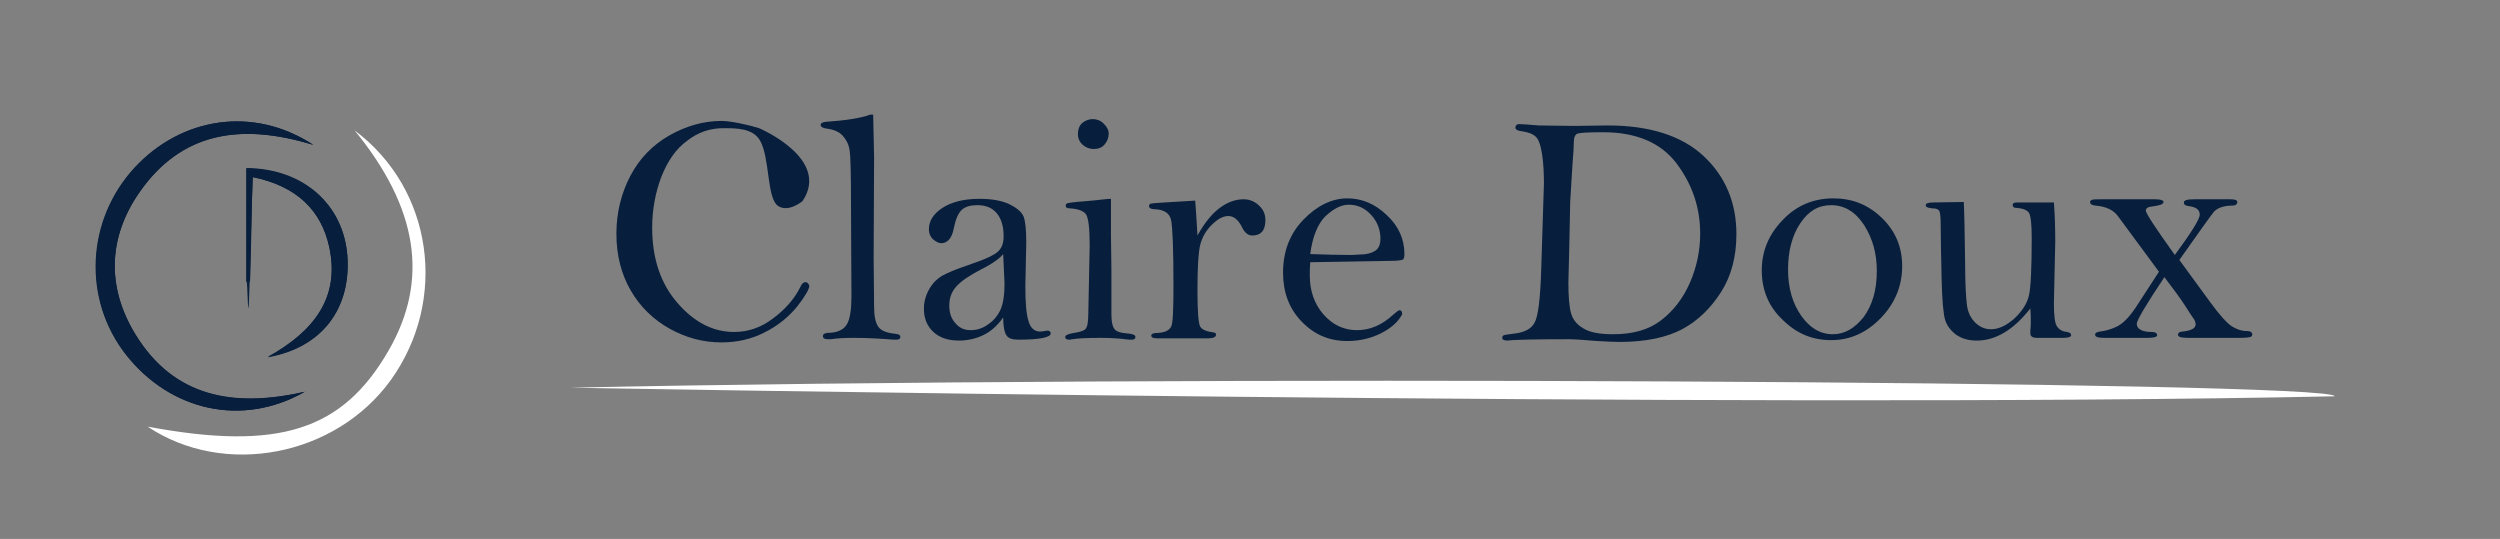 <svg xmlns="http://www.w3.org/2000/svg" xmlns:xlink="http://www.w3.org/1999/xlink" id="Calque_1" x="0px" y="0px" viewBox="0 0 552 119" style="enable-background:new 0 0 552 119;" xml:space="preserve">
<rect x="0" y="0" width="552" height="119" fill="#808080" stroke="none"/>
<style type="text/css">
	.st0{fill:#071E3C;}
	.st1{fill:#FFFFFF;}
</style>
<path class="st0" d="M67.3,86.5c-16,3.6-28.9,1-37.3-12.5c-6.5-10.5-6.2-21.6,0.9-31.7C40,29.4,52.9,27,69.2,32  c-13.3-8.7-29.2-6.1-39.4,5.1c-10.7,11.6-11.5,29-1.9,41.3C37.6,90.7,53.5,94.4,67.3,86.5z M55.8,39.1c9.8,2,15.2,7.4,16.9,15.5  c2.4,11.1-3.3,18.6-13.6,24.3c12-2.1,18.4-10.7,17.6-22.3C75.9,45.2,67,37.4,54.4,37.2c0,3.7,0,21.3,0,25c0.3,0,0.6,0,0.8,0  C55.4,59.4,55.6,42.8,55.8,39.1z"></path>
<path class="st1" d="M126,85.6c129.8-2.8,389.4-1.5,389.5,1.9C385.8,90.3,126,85.6,126,85.6z"></path>
<path class="st0" d="M67.3,86.5c-13.9,7.9-29.7,4.2-39.5-8.2C18.2,66.1,19,48.6,29.7,37C40,25.9,55.9,23.3,69.2,32  C52.9,27,40,29.3,30.9,42.3C23.8,52.4,23.5,63.5,30,74C38.4,87.6,51.3,90.2,67.3,86.5z"></path>
<path class="st1" d="M78.3,28.8c17.3,12.9,20.7,37.4,8,55.1c-12.2,16.9-36.8,21.6-53.7,10.3c28.9,5.4,43,0.9,53.2-16.8  C94.8,61.8,92.3,45.9,78.3,28.8z"></path>
<path class="st0" d="M55.8,39.1c-0.2,3.7-0.7,26.2-0.9,28.9c-0.3,0-0.2-5.9-0.5-5.9c0-3.7,0-21.3,0-25c12.6,0.1,21.4,8,22.3,19.4  c0.8,11.6-5.6,20.2-17.6,22.3c10.3-5.7,16-13.2,13.6-24.3C70.9,46.5,65.6,41.1,55.8,39.1z"></path>
<g>
	<g>
		<path class="st0" d="M192.8,25.6c0.1,3,0.1,6,0.2,9l-0.1,22.3l0.1,10.8c0,2.1,0.3,3.5,0.9,4.4c0.6,0.9,1.8,1.4,3.8,1.6    c0.8,0.1,1.1,0.3,1.1,0.7s-0.3,0.6-0.9,0.6c-0.2,0-0.4,0-0.6,0c-2.5-0.2-5.4-0.4-8.8-0.4c-2.1,0-3.8,0.1-5,0.3c-0.3,0-0.5,0-0.7,0    c-0.7,0-1.1-0.2-1.1-0.7c0-0.4,0.3-0.6,1-0.7c2.2,0,3.6-0.7,4.3-1.9c0.7-1.2,1-3.3,1-6.2L187.9,45c0-6.6-0.1-10.5-0.3-11.8    s-0.7-2.3-1.5-3.2c-0.8-0.9-2-1.4-3.5-1.6c-0.9-0.1-1.4-0.4-1.4-0.8s0.4-0.6,1.1-0.7c4.4-0.3,7.7-0.8,9.9-1.6h0.6V25.6z"></path>
		<path class="st0" d="M221.5,70.1c-1.2,1.7-2.6,3-4.2,3.8c-1.6,0.8-3.5,1.3-5.5,1.3c-2.4,0-4.3-0.6-5.7-1.9c-1.4-1.3-2.1-3-2.1-5.1    c0-1.6,0.4-3,1.2-4.4s1.8-2.3,2.8-2.9c1.1-0.6,2.9-1.4,5.6-2.3c3.8-1.3,6.1-2.3,6.9-3.2c0.8-0.8,1.1-1.9,1.1-3.3    c0-2.1-0.5-3.8-1.5-5s-2.4-1.8-4.3-1.8c-1.5,0-2.6,0.3-3.4,1c-0.8,0.7-1.4,2.1-1.8,4.1c-0.4,2.2-1.4,3.3-2.8,3.3    c-0.5,0-1.1-0.3-1.7-0.8c-0.6-0.5-1-1.3-1-2.3c0-1.8,1-3.4,3-4.7s4.7-2,8.2-2c2.7,0,4.9,0.4,6.6,1.2c1.6,0.8,2.7,1.7,3.1,2.7    c0.4,1,0.6,2.9,0.6,5.8l-0.2,9.5c0,3.7,0.2,6.3,0.7,7.8c0.4,1.5,1.3,2.3,2.5,2.3c0.2,0,0.6,0,1-0.1l0.6-0.1c0.5,0,0.8,0.2,0.8,0.6    c0,0.9-2.4,1.4-7.1,1.4c-1.4,0-2.3-0.3-2.7-1C221.8,73.4,221.5,72.1,221.5,70.1z M221.5,56.1c-0.7,0.9-2.3,2.1-4.9,3.4    c-2.5,1.3-4.3,2.5-5.4,3.7c-1.1,1.2-1.6,2.6-1.6,4.3c0,1.5,0.4,2.8,1.3,3.8c0.9,1.1,2,1.6,3.4,1.6s2.7-0.4,3.9-1.3    c1.2-0.8,2.1-1.9,2.7-3.2c0.6-1.3,0.9-3.3,0.9-5.8C221.7,60.6,221.6,58.5,221.5,56.1z"></path>
		<path class="st0" d="M245.3,43.9V52l0.1,7.5v5.7v4.3c0,1.7,0.3,2.8,0.8,3.3s1.4,0.7,2.5,0.8c1.3,0.1,2,0.3,2,0.8    c0,0.4-0.3,0.6-0.8,0.6c-0.2,0-0.4,0-0.6,0c-2.2-0.3-4.3-0.4-6.2-0.4c-3.1,0-5.2,0.1-6.3,0.3c-0.2,0-0.5,0.1-0.7,0.1    c-0.6,0-0.9-0.2-0.9-0.6c0-0.4,0.7-0.7,2-0.9s2.2-0.5,2.5-0.9c0.4-0.4,0.6-1.6,0.6-3.6l0.3-14.8c0-4-0.3-6.3-0.9-7    c-0.6-0.7-1.8-1.1-3.5-1.2c-0.6,0-0.9-0.2-0.9-0.6c0-0.2,0.1-0.4,0.3-0.5c0.2-0.1,1.6-0.3,4.3-0.5    C242.6,44.2,244.2,43.9,245.3,43.9z M241.3,26.3c0.9,0,1.7,0.3,2.4,1c0.7,0.7,1.1,1.4,1.1,2.2c0,0.9-0.3,1.7-0.9,2.4    c-0.6,0.7-1.4,1-2.4,1c-0.9,0-1.7-0.3-2.4-0.9c-0.7-0.6-1.1-1.4-1.1-2.4s0.3-1.8,0.9-2.4C239.5,26.7,240.3,26.3,241.3,26.3z"></path>
		<path class="st0" d="M264.4,52c1.5-2.7,3.1-4.7,4.8-6c1.7-1.3,3.5-2,5.4-2c1.3,0,2.5,0.5,3.4,1.4c1,0.9,1.4,2,1.4,3.2    c0,2.3-1,3.4-2.9,3.4c-0.9,0-1.7-0.6-2.3-1.9c-0.8-1.6-1.8-2.4-3-2.4s-2.4,0.7-3.7,2c-1.3,1.3-2.1,2.8-2.5,4.4    c-0.4,1.6-0.6,4.9-0.6,10c0,4.6,0.2,7.3,0.6,8s1.4,1.1,2.9,1.3c0.4,0,0.6,0.2,0.6,0.5c0,0.5-0.6,0.8-1.7,0.8h-11.4    c-0.8,0-1.2-0.2-1.2-0.6s0.5-0.6,1.6-0.6c1.5-0.1,2.4-0.6,2.8-1.4c0.4-0.8,0.5-3.9,0.5-9.3c0-7.8-0.2-12.5-0.5-14.1    s-1.5-2.4-3.6-2.5c-0.9,0-1.3-0.3-1.3-0.7c0-0.2,0.1-0.4,0.3-0.5s1.3-0.2,3.3-0.3l6.6-0.4C264,45.6,264.2,48.2,264.4,52z"></path>
		<path class="st0" d="M289.3,57.9c-0.1,1.2-0.1,2.2-0.1,2.9c0,3.4,1,6.3,3,8.6s4.5,3.5,7.4,3.5s5.5-1.1,8-3.4c0.7-0.6,1.2-1,1.4-1    c0.4,0,0.6,0.3,0.6,0.9c-0.9,1.7-2.5,3.1-4.7,4.2c-2.2,1.1-4.7,1.7-7.4,1.7c-4,0-7.3-1.4-10.1-4.3c-2.8-2.9-4.1-6.5-4.1-10.8    c0-4.7,1.5-8.6,4.5-11.7s6.3-4.7,9.7-4.7c3.2,0,6.1,1.2,8.7,3.7c2.6,2.4,3.9,5.3,3.9,8.6c0,0.5-0.1,0.9-0.2,1.1s-1.1,0.4-2.7,0.4    L289.3,57.9z M289.3,56.1c3.1,0.1,6.1,0.2,9.1,0.2l1.9-0.1c1.4,0,2.5-0.3,3.3-0.8s1.2-1.4,1.2-2.7c0-2-0.7-3.8-2.1-5.3    s-3-2.2-4.9-2.2c-1.7,0-3.4,0.9-5.2,2.6C291,49.4,289.8,52.2,289.3,56.1z"></path>
		<path class="st0" d="M347.6,27.8l7.4-0.1c9.3,0,16.4,2.3,21.2,6.8c4.8,4.5,7.2,10.3,7.2,17.2c0,4.9-1.1,9.2-3.4,12.8    s-5.2,6.4-8.6,8.2c-3.4,1.8-8,2.8-13.8,2.8c-1.3,0-2.9-0.1-4.9-0.2c-3.5-0.3-5.5-0.4-6-0.4c-7.8,0-12.5,0.1-13.8,0.3    c-0.8,0-1.2-0.2-1.2-0.6c0-0.3,0.1-0.5,0.4-0.6s1.2-0.2,2.7-0.4c1.9-0.3,3.3-1,4-2.3c0.8-1.3,1.3-5.2,1.5-11.8l0.6-19    c0-2.2-0.1-4.3-0.4-6.4c-0.3-2-0.8-3.4-1.4-3.9c-0.6-0.6-1.6-1-3-1.2c-1-0.1-1.5-0.4-1.5-0.8c0-0.5,0.3-0.8,0.8-0.8    s1.9,0.1,4.4,0.3C342,27.7,344.7,27.8,347.6,27.8z M346.3,62.4c0,3.2,0.2,5.4,0.6,6.8c0.4,1.4,1.3,2.5,2.7,3.3    c1.4,0.9,3.6,1.3,6.6,1.3c4.4,0,7.9-1,10.6-3.1c2.7-2.1,4.8-4.8,6.3-8.2s2.3-7.1,2.3-10.9c0-5.7-1.7-10.8-5.2-15.5    c-3.5-4.6-8.9-6.9-16.2-6.9c-3.3,0-5.1,0.1-5.7,0.3c-0.5,0.2-0.8,0.8-0.8,1.9c0,0.9-0.1,2.6-0.3,5c-0.2,3.5-0.4,6.2-0.5,8.2    l-0.2,9.9C346.4,59.1,346.3,61.7,346.3,62.4z"></path>
		<path class="st0" d="M389,59.7c0-4.2,1.5-7.9,4.6-11.1c3-3.2,6.8-4.8,11.2-4.8c4.2,0,7.7,1.4,10.7,4.3s4.5,6.4,4.5,10.7    s-1.6,8.2-4.7,11.4c-3.2,3.3-6.8,4.9-11,4.9s-7.7-1.5-10.7-4.5C390.5,67.7,389,64,389,59.7z M394.8,59.5c0,4.1,1,7.5,2.9,10.2    c1.9,2.7,4.2,4.1,7,4.1c2.6,0,4.8-1.3,6.8-3.8c1.9-2.6,2.9-5.9,2.9-10.2c0-3.8-0.9-7.1-2.8-10.1c-1.9-2.9-4.3-4.4-7.3-4.4    c-2.8,0-5,1.3-6.8,4C395.7,52,394.8,55.4,394.8,59.5z"></path>
		<path class="st0" d="M433.6,44.6c0.1,1.6,0.2,6,0.3,13.5c0,4.6,0.2,7.7,0.4,9.3c0.2,1.5,0.8,2.8,1.8,3.8s2.2,1.5,3.5,1.5    c1.7,0,3.4-0.8,5.2-2.4c1.7-1.6,2.8-3.3,3.2-5.1c0.4-1.8,0.6-6,0.6-12.6c0-3.1-0.2-4.9-0.6-5.6c-0.4-0.6-1.3-1-2.8-1.1    c-0.5,0-0.8-0.2-0.8-0.6c0-0.3,0.1-0.4,0.3-0.5c0.2-0.1,0.7-0.1,1.6-0.1h7.2c0.2,2.6,0.3,5.5,0.3,8.7l-0.3,13.5    c0,2.8,0.2,4.5,0.7,5.2s1.2,1.1,2.2,1.2c0.6,0.1,0.9,0.3,0.9,0.7s-0.6,0.6-1.8,0.6h-5.7c-1,0-1.5-0.3-1.5-1c0-0.2,0-0.4,0-0.6    c0.1-0.7,0.1-1.4,0.1-2.2c0-0.6,0-1.5-0.1-2.7c-1.8,2.3-3.7,4.1-5.7,5.3c-2,1.2-4,1.8-6.1,1.8c-1.8,0-3.3-0.4-4.6-1.3    c-1.2-0.9-2-2-2.4-3.2c-0.4-1.3-0.7-4.4-0.8-9.4c-0.1-5-0.2-8.9-0.2-11.8c0-1.6-0.1-2.5-0.3-2.9c-0.2-0.4-0.7-0.6-1.6-0.6    c-1-0.1-1.4-0.3-1.4-0.7s0.6-0.6,1.7-0.6L433.6,44.6L433.6,44.6z"></path>
		<path class="st0" d="M476.7,60l-9-12.2c-1-1.4-2.6-2.2-5-2.4c-0.8-0.1-1.2-0.3-1.2-0.8c0-0.3,0.2-0.4,0.5-0.5    c0.3-0.1,1.1-0.1,2.4-0.1h11.4c1.2,0,1.9,0.2,1.9,0.6c0,0.5-0.9,0.8-2.6,1c-0.9,0.1-1.3,0.4-1.3,0.9c0,0.6,2.1,3.8,6.4,9.8    c3.6-4.9,5.5-7.9,5.5-8.9c0-1.1-0.8-1.7-2.5-1.9c-0.7-0.1-1-0.3-1-0.8s0.8-0.7,2.4-0.7h7.8c1.1,0,1.6,0.2,1.6,0.6    c0,0.5-0.4,0.8-1.1,0.8c-1.9,0-3.3,0.5-4.1,1.4c-0.8,1-3.3,4.5-7.6,10.6l6.8,9.3c2.1,2.9,3.7,4.6,4.7,5.3c1.1,0.7,2.2,1.1,3.5,1.1    c0.7,0,1.1,0.3,1.1,0.7c0,0.3-0.1,0.5-0.4,0.6c-0.3,0.1-1.1,0.2-2.3,0.2h-11.5c-1.5,0-2.2-0.2-2.2-0.7c0-0.4,0.4-0.7,1.1-0.7    c1.8-0.2,2.8-0.7,2.8-1.6c0-0.4-0.2-1-0.7-1.6c-0.2-0.3-0.7-1-1.5-2.3c-1.1-1.7-2.7-3.9-4.7-6.5c-4,6-6.1,9.5-6.1,10.3    c0,1.1,1.1,1.8,3.3,1.8c0.8,0,1.2,0.3,1.2,0.7s-0.7,0.6-2.1,0.6h-9.6c-1.3,0-2-0.2-2-0.7c0-0.4,0.4-0.6,1.1-0.7    c1-0.1,2.2-0.4,3.5-1c1.4-0.6,2.8-2,4.3-4.2L476.7,60z"></path>
	</g>
</g>
<path class="st0" d="M177.8,62.3c-0.4,0-0.8,0.4-1.1,1.1c-1.3,2.6-3.3,4.9-6,6.9c-2.6,2-5.5,3-8.6,3c-4.6,0-8.8-2.1-12.5-6.4  c-3.7-4.2-5.6-9.8-5.6-16.6c0-4,0.7-7.7,2-11.2c1.4-3.5,3.2-6.2,5.7-8c2.4-1.9,5.1-2.8,8-2.8s6.5,0,8.1,2.7  c2.2,3.8,1.5,12.6,3.9,14.4c2.3,1.7,5.5-1,5.5-1c6.3-9.4-9.6-16.1-9.6-16.1c-2.2-0.7-6.2-1.6-8.3-1.6c-3.9,0-7.8,1.1-11.5,3.2  s-6.6,5.1-8.6,8.9s-3.1,8.1-3.1,12.8c0,4.8,1.1,9,3.2,12.6c2.1,3.6,5,6.4,8.6,8.4s7.4,3,11.4,3c3.4,0,6.6-0.7,9.5-2.2  c3-1.5,5.3-3.4,7.2-5.7c1.8-2.3,2.7-3.9,2.7-4.6C178.5,62.6,178.3,62.3,177.8,62.3z"></path>
</svg>
